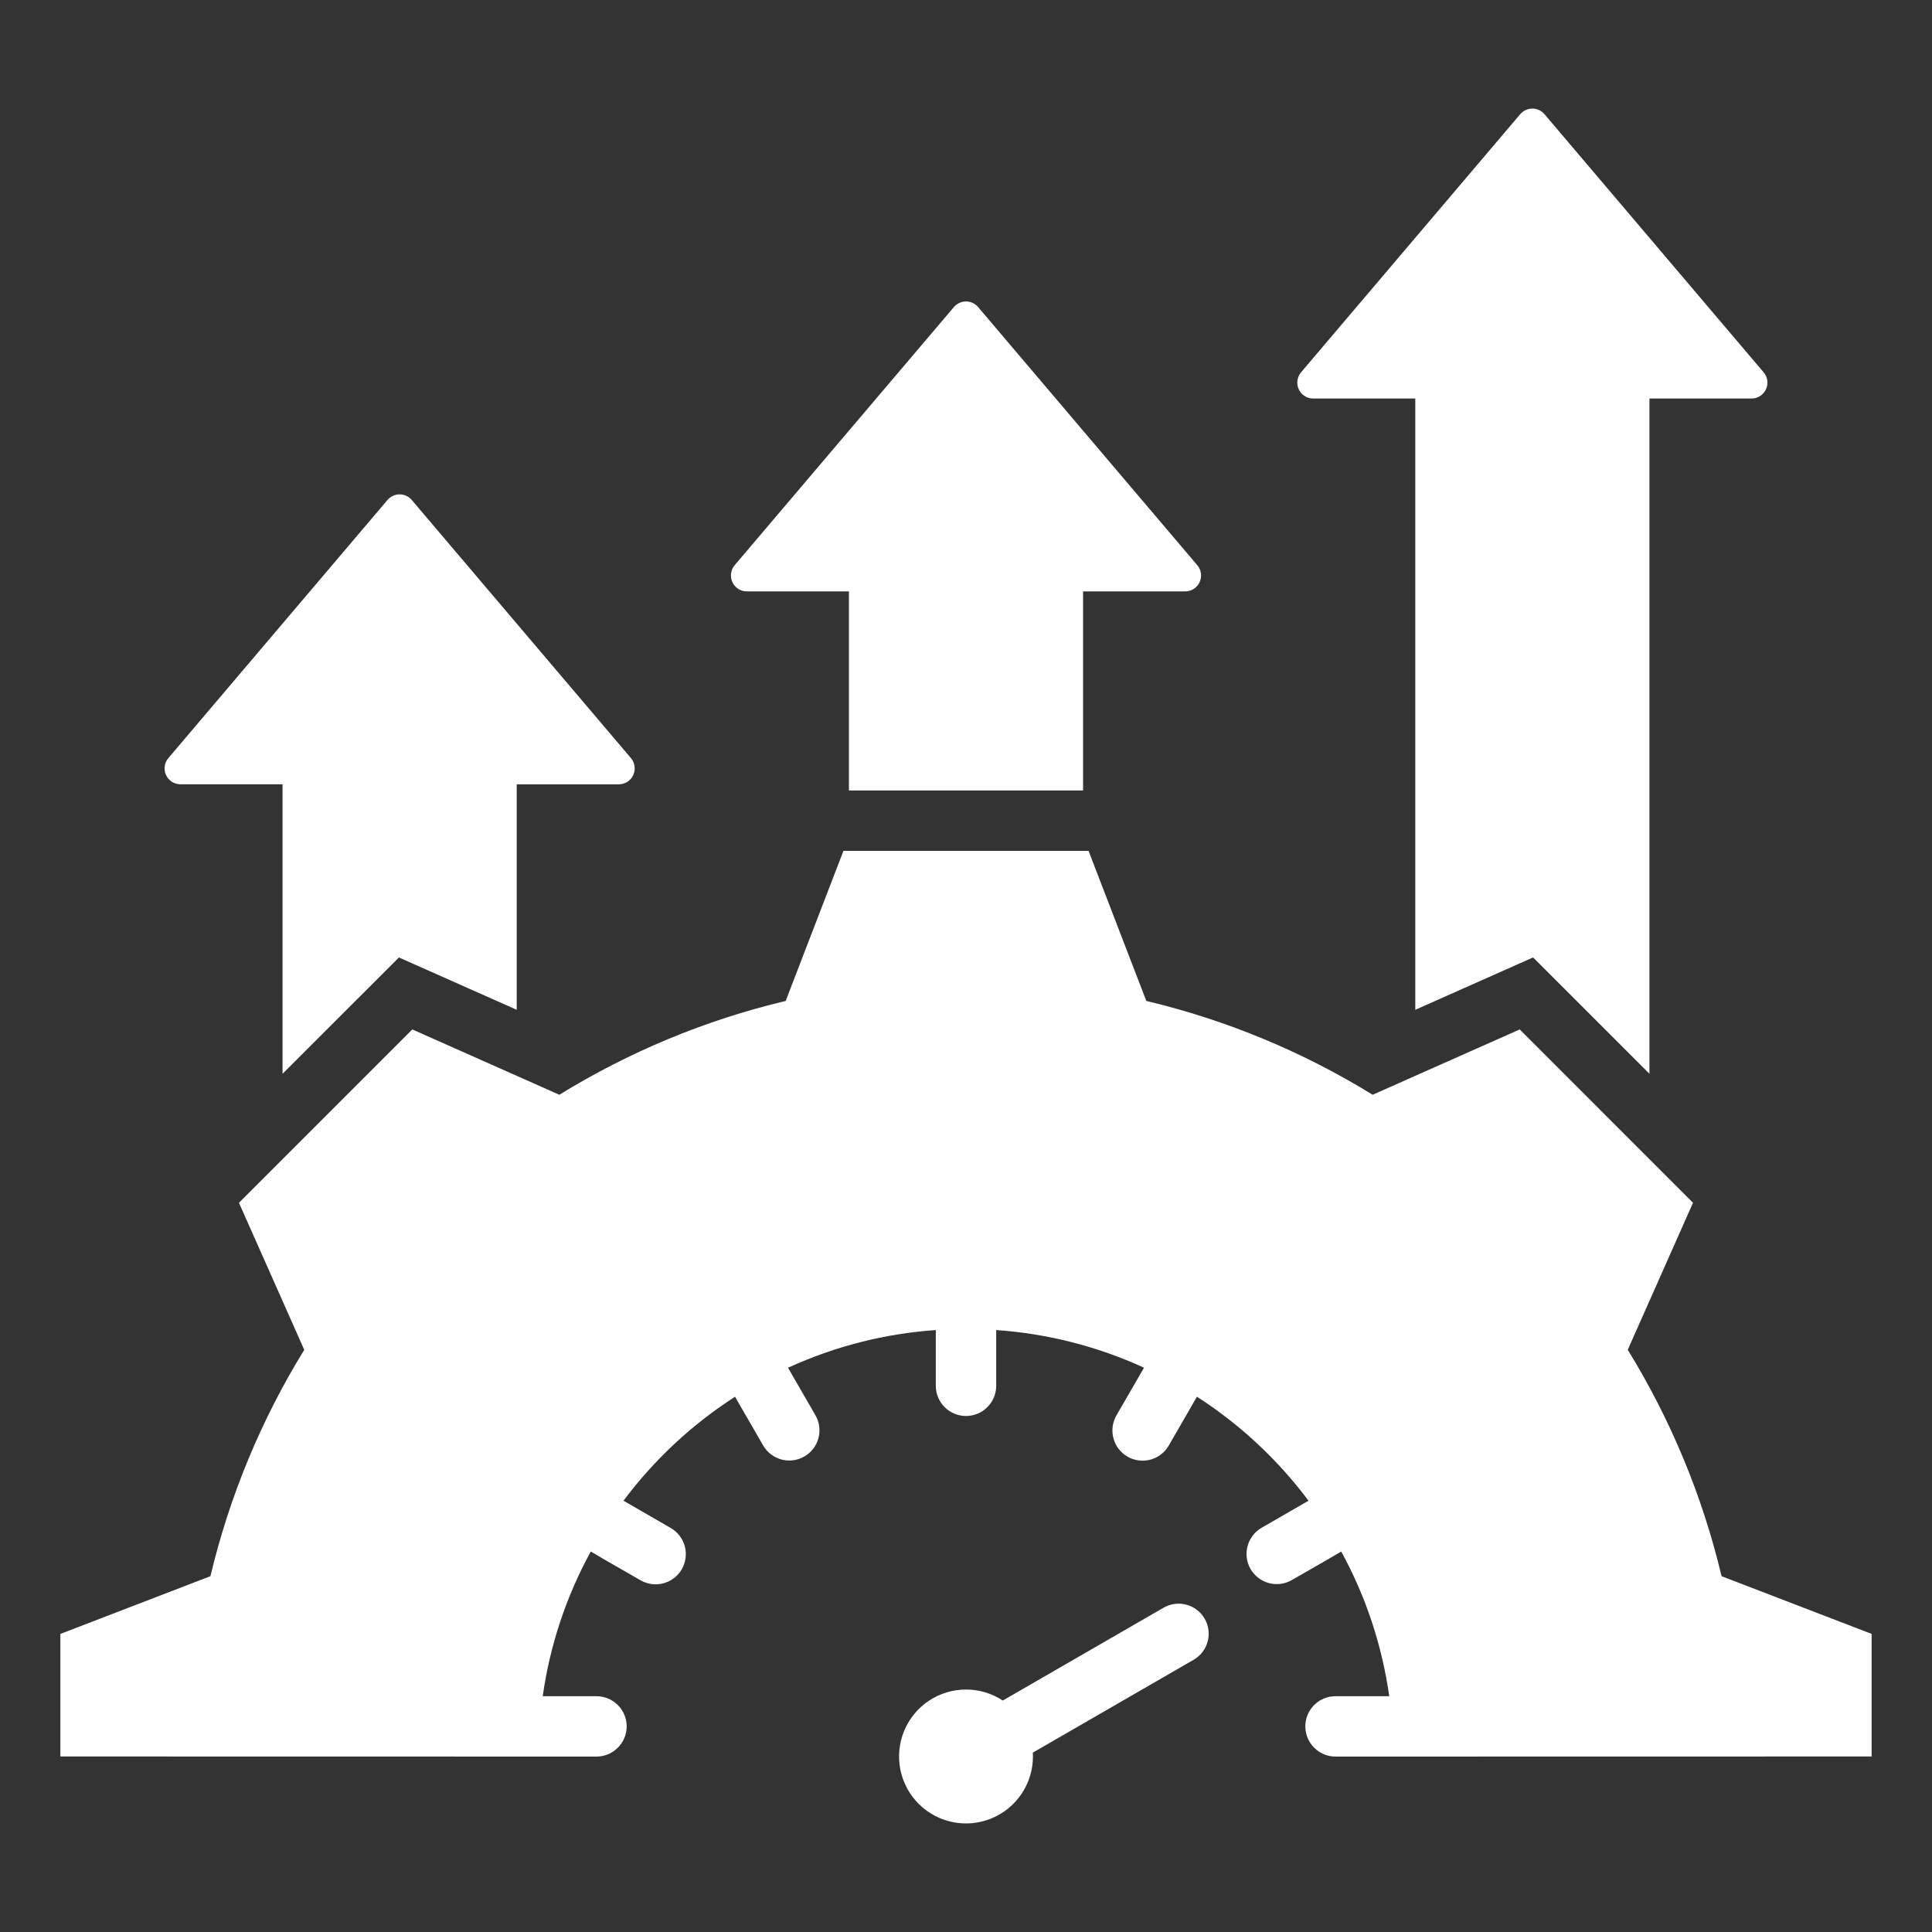 <?xml version="1.0" encoding="UTF-8"?>
<svg xmlns="http://www.w3.org/2000/svg" width="60" height="60" viewBox="0 0 60 60" fill="none">
  <rect x="0" y="0" width="60" height="60" fill="#333333" stroke="none"/>
  <path fill-rule="evenodd" clip-rule="evenodd" d="M47.965 3.546L54.771 11.562C54.833 11.634 54.872 11.722 54.885 11.815C54.898 11.909 54.883 12.004 54.844 12.09C54.804 12.175 54.74 12.248 54.661 12.299C54.581 12.35 54.489 12.377 54.395 12.376H51.225V33.347L47.611 29.734L43.953 31.36V12.376H40.783C40.688 12.377 40.596 12.35 40.516 12.299C40.437 12.248 40.373 12.176 40.334 12.09C40.294 12.004 40.28 11.909 40.293 11.815C40.306 11.722 40.345 11.634 40.406 11.562L47.212 3.546C47.258 3.492 47.316 3.448 47.381 3.418C47.446 3.388 47.517 3.372 47.589 3.372C47.66 3.372 47.731 3.388 47.796 3.418C47.861 3.448 47.919 3.492 47.965 3.546ZM18.524 52.677H16.855C17.077 51.102 17.583 49.579 18.347 48.184C18.855 48.486 19.375 48.778 19.887 49.074C19.994 49.136 20.112 49.177 20.235 49.194C20.357 49.211 20.482 49.203 20.601 49.171C20.721 49.14 20.833 49.085 20.931 49.01C21.029 48.934 21.112 48.841 21.174 48.734C21.235 48.627 21.275 48.508 21.291 48.386C21.307 48.263 21.299 48.139 21.266 48.019C21.234 47.9 21.178 47.788 21.102 47.691C21.027 47.593 20.932 47.511 20.825 47.45L19.363 46.606C20.316 45.332 21.489 44.238 22.827 43.377L23.703 44.894C23.828 45.108 24.033 45.263 24.272 45.327C24.512 45.39 24.766 45.356 24.981 45.232C25.195 45.108 25.352 44.905 25.417 44.666C25.482 44.427 25.449 44.172 25.327 43.957L24.472 42.477C25.919 41.813 27.474 41.416 29.062 41.306V43.037C29.062 43.286 29.161 43.524 29.337 43.7C29.513 43.876 29.751 43.975 30 43.975C30.249 43.975 30.487 43.876 30.663 43.7C30.839 43.524 30.938 43.286 30.938 43.037V41.306C32.526 41.416 34.081 41.812 35.528 42.475L34.672 43.956C34.548 44.172 34.514 44.428 34.579 44.668C34.643 44.908 34.8 45.113 35.016 45.237C35.231 45.361 35.487 45.395 35.727 45.331C35.967 45.266 36.172 45.109 36.296 44.894L37.172 43.376C38.511 44.238 39.684 45.331 40.637 46.606L39.175 47.45C38.962 47.575 38.806 47.779 38.743 48.019C38.68 48.258 38.714 48.513 38.837 48.727C38.961 48.941 39.165 49.098 39.404 49.163C39.642 49.228 39.897 49.196 40.113 49.073C40.625 48.777 41.145 48.486 41.653 48.184C42.417 49.579 42.922 51.101 43.144 52.677H41.476C41.227 52.677 40.989 52.775 40.813 52.951C40.637 53.127 40.538 53.365 40.538 53.614C40.538 53.863 40.637 54.101 40.813 54.277C40.989 54.453 41.227 54.552 41.476 54.552C47.026 54.552 52.575 54.551 58.125 54.549V50.742L53.465 48.95C52.874 46.466 51.89 44.093 50.551 41.919L52.578 37.353L47.196 31.97L42.629 33.999C40.456 32.66 38.083 31.676 35.6 31.085L33.806 26.424H26.194L24.4 31.085C21.917 31.676 19.544 32.66 17.371 33.999L12.804 31.97L7.421 37.353L9.449 41.92C8.11 44.093 7.127 46.466 6.535 48.95L1.875 50.743V54.549C7.425 54.549 12.975 54.55 18.524 54.552C18.773 54.552 19.011 54.453 19.187 54.277C19.363 54.102 19.462 53.863 19.462 53.614C19.462 53.366 19.363 53.127 19.187 52.952C19.011 52.776 18.773 52.677 18.524 52.677ZM30 52.47C30.406 52.469 30.803 52.588 31.142 52.812L36.139 49.927C36.353 49.804 36.608 49.771 36.847 49.836C37.086 49.9 37.29 50.057 37.413 50.272C37.536 50.486 37.569 50.741 37.505 50.98C37.44 51.219 37.283 51.423 37.069 51.546L32.076 54.429C32.078 54.469 32.079 54.509 32.079 54.549C32.079 54.961 31.957 55.362 31.729 55.704C31.5 56.046 31.176 56.313 30.796 56.47C30.416 56.628 29.998 56.669 29.594 56.589C29.191 56.508 28.82 56.31 28.53 56.02C28.239 55.729 28.041 55.358 27.961 54.955C27.881 54.552 27.922 54.133 28.079 53.754C28.236 53.374 28.503 53.049 28.845 52.82C29.187 52.592 29.589 52.47 30 52.47ZM12.788 15.528L19.594 23.543C19.655 23.615 19.694 23.703 19.707 23.797C19.72 23.89 19.706 23.985 19.666 24.071C19.627 24.157 19.563 24.229 19.483 24.28C19.404 24.331 19.311 24.358 19.217 24.358H16.047V31.36L12.389 29.735L8.775 33.347V24.357H5.605C5.511 24.357 5.419 24.33 5.339 24.28C5.259 24.229 5.196 24.156 5.156 24.07C5.117 23.985 5.102 23.89 5.115 23.796C5.128 23.703 5.167 23.615 5.229 23.543L12.034 15.527C12.081 15.473 12.139 15.429 12.204 15.399C12.269 15.368 12.339 15.353 12.411 15.353C12.483 15.353 12.554 15.368 12.619 15.399C12.684 15.429 12.742 15.473 12.788 15.527V15.528ZM30.377 9.537L37.182 17.552C37.244 17.624 37.283 17.712 37.296 17.806C37.309 17.899 37.294 17.994 37.255 18.08C37.215 18.166 37.152 18.238 37.072 18.289C36.992 18.34 36.9 18.367 36.806 18.367H33.636V24.549H26.364V18.367H23.194C23.1 18.367 23.007 18.34 22.928 18.289C22.848 18.238 22.785 18.166 22.745 18.08C22.705 17.995 22.691 17.899 22.704 17.806C22.717 17.712 22.756 17.624 22.817 17.552C25.086 14.881 27.355 12.209 29.623 9.537C29.67 9.482 29.727 9.438 29.792 9.408C29.858 9.378 29.928 9.362 30 9.362C30.072 9.362 30.142 9.378 30.208 9.408C30.273 9.438 30.33 9.482 30.377 9.537Z" fill="white"></path>
</svg>
